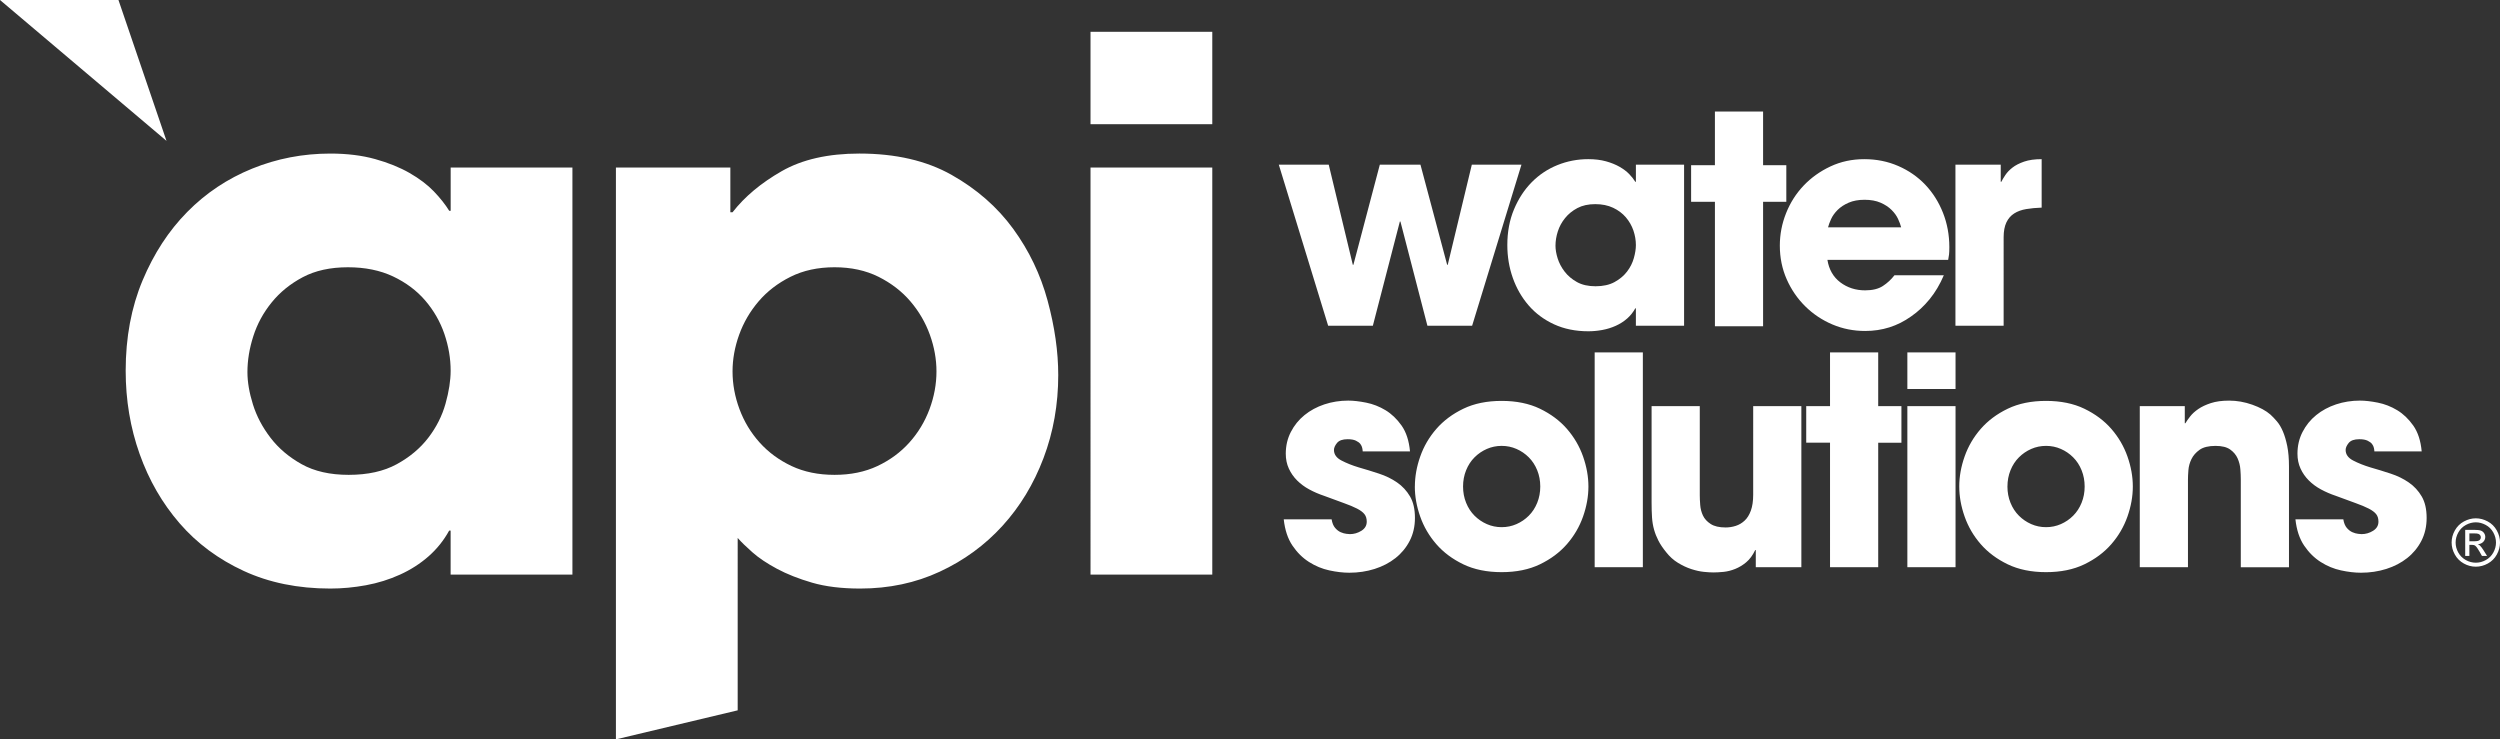 <svg xmlns="http://www.w3.org/2000/svg" viewBox="0 0 300 88.724"><rect x="0" y="0" width="300" height="88.724" fill="#333333" stroke="none"/><g fill="#FFF"><path d="M68.69 68.954H54.075v-5.282H53.9c-.646 1.175-1.468 2.2-2.465 3.08-1 .88-2.143 1.616-3.433 2.202-1.29.586-2.656 1.012-4.093 1.276-1.44.264-2.862.396-4.27.396-3.873 0-7.336-.704-10.387-2.112-3.052-1.41-5.62-3.315-7.702-5.722-2.083-2.406-3.682-5.18-4.796-8.318-1.116-3.14-1.673-6.47-1.673-9.99 0-3.99.675-7.6 2.026-10.828 1.35-3.227 3.14-5.97 5.37-8.23 2.23-2.26 4.826-3.99 7.79-5.194 2.963-1.202 6.088-1.804 9.375-1.804 1.995 0 3.786.22 5.37.66 1.585.44 2.964 1 4.138 1.672 1.173.675 2.142 1.408 2.905 2.2.762.793 1.378 1.572 1.85 2.334h.175V20.1H68.69v48.854zM29.692 44.66c0 1.173.22 2.464.66 3.872.44 1.408 1.144 2.744 2.113 4.005.968 1.263 2.214 2.32 3.74 3.17 1.526.85 3.404 1.275 5.635 1.275 2.29 0 4.21-.425 5.767-1.276 1.554-.85 2.817-1.907 3.785-3.17.968-1.26 1.657-2.624 2.07-4.092.41-1.466.615-2.786.615-3.96 0-1.467-.25-2.935-.748-4.402-.5-1.466-1.264-2.802-2.29-4.005-1.027-1.202-2.32-2.17-3.873-2.905-1.555-.733-3.36-1.1-5.414-1.1-2.113 0-3.917.396-5.414 1.188-1.497.792-2.745 1.804-3.742 3.037-1 1.232-1.732 2.583-2.2 4.05-.47 1.466-.705 2.903-.705 4.312zM73.91 20.1h13.732v5.37h.264c1.466-1.88 3.433-3.522 5.898-4.93 2.465-1.41 5.574-2.113 9.33-2.113 4.343 0 8.025.852 11.048 2.553 3.022 1.703 5.487 3.86 7.394 6.47 1.906 2.612 3.286 5.488 4.137 8.627.85 3.14 1.276 6.118 1.276 8.934 0 3.522-.588 6.838-1.762 9.948-1.174 3.11-2.817 5.825-4.93 8.142-2.112 2.32-4.62 4.152-7.525 5.5-2.905 1.35-6.09 2.026-9.55 2.026-2.232 0-4.153-.235-5.767-.704-1.615-.47-3.023-1.026-4.225-1.672-1.202-.645-2.186-1.305-2.948-1.98-.763-.675-1.35-1.247-1.76-1.717V85.24L73.91 88.723V20.1zm26.23 36.882c1.937 0 3.654-.352 5.15-1.056 1.496-.704 2.773-1.642 3.83-2.817 1.055-1.174 1.86-2.51 2.42-4.006.557-1.496.836-3.007.836-4.533 0-1.465-.264-2.933-.792-4.4-.528-1.466-1.307-2.802-2.333-4.005-1.026-1.202-2.303-2.185-3.828-2.95-1.527-.76-3.287-1.144-5.28-1.144-1.997 0-3.757.384-5.283 1.146-1.528.763-2.804 1.747-3.83 2.95-1.027 1.202-1.804 2.538-2.333 4.004-.528 1.468-.792 2.935-.792 4.4 0 1.528.278 3.038.836 4.534.558 1.496 1.365 2.832 2.422 4.005 1.056 1.173 2.333 2.11 3.83 2.816 1.496.704 3.213 1.056 5.15 1.056zM145.474 14.906h-14.612V3.816h14.612v11.09zm0 54.048h-14.612V20.1h14.612v48.854z"/></g><path fill="#FFF" d="M297.1 62.198c.487 0 .962.125 1.427.375.464.25.826.608 1.085 1.073.26.466.39.95.39 1.456 0 .5-.13.98-.384 1.443-.255.462-.613.82-1.073 1.075-.46.255-.942.383-1.445.383s-.985-.127-1.445-.383c-.46-.255-.82-.614-1.075-1.075-.257-.462-.385-.943-.385-1.443 0-.505.13-.99.39-1.456.262-.465.624-.823 1.088-1.073s.938-.375 1.426-.375zm0 .48c-.41 0-.806.105-1.192.315-.386.21-.688.508-.906.897-.218.39-.327.793-.327 1.214 0 .418.107.82.32 1.203.215.384.515.683.9.897.385.214.786.32 1.204.32.417 0 .82-.106 1.203-.32.385-.214.684-.513.897-.897.213-.384.32-.784.32-1.203 0-.42-.11-.825-.326-1.214-.217-.39-.52-.688-.906-.897-.388-.21-.784-.314-1.19-.314zm-1.275 4.03v-3.125h1.073c.367 0 .633.03.796.087.164.058.295.158.393.302.098.144.146.296.146.458 0 .23-.08.427-.244.596s-.38.264-.65.285c.11.047.2.102.265.166.126.123.28.33.462.62l.38.612h-.614l-.277-.493c-.218-.387-.394-.63-.527-.727-.093-.072-.228-.108-.405-.108h-.297v1.328h-.503zm.504-1.758h.61c.293 0 .493-.044.6-.13.105-.088.16-.204.16-.347 0-.092-.026-.175-.078-.248-.052-.073-.123-.127-.214-.163-.09-.036-.26-.054-.506-.054h-.574v.942z"/><g fill="#FFF"><path d="M159.448 19.76l2.89 12.017h.07l3.17-12.017h4.877l3.204 12.017h.07l2.89-12.017h5.956l-5.92 19.33h-5.365l-3.238-12.503h-.07l-3.24 12.504h-5.363l-5.922-19.33h5.99zM202.088 39.09h-5.782V37h-.07c-.256.466-.58.872-.975 1.22-.394.348-.847.64-1.357.87-.51.233-1.05.4-1.62.506-.568.105-1.13.157-1.688.157-1.532 0-2.903-.28-4.11-.836-1.207-.557-2.224-1.312-3.047-2.264-.825-.952-1.457-2.05-1.898-3.29-.44-1.243-.662-2.56-.662-3.954 0-1.58.266-3.008.8-4.285.535-1.277 1.243-2.362 2.126-3.256.882-.895 1.91-1.58 3.082-2.056 1.172-.475 2.41-.714 3.71-.714.788 0 1.497.087 2.124.26.627.175 1.172.396 1.637.663.464.267.847.558 1.15.87.3.315.544.623.73.924h.07V19.76h5.782v19.33zm-15.43-9.613c0 .465.087.975.26 1.532.175.557.454 1.085.837 1.584.383.5.876.918 1.48 1.254.603.337 1.347.505 2.23.505.905 0 1.665-.168 2.28-.505.615-.336 1.115-.754 1.498-1.254s.656-1.04.818-1.62c.163-.58.245-1.102.245-1.566 0-.58-.1-1.16-.296-1.742-.2-.58-.5-1.108-.907-1.585-.406-.475-.917-.858-1.532-1.148-.615-.29-1.33-.435-2.14-.435-.837 0-1.55.157-2.143.47-.592.313-1.086.714-1.48 1.202-.395.487-.685 1.02-.87 1.6-.186.58-.28 1.15-.28 1.707zM211.57 19.825h2.788v4.39h-2.787v14.94h-5.78v-14.94h-2.857v-4.39h2.856V13.38h5.78v6.445z"/><path d="M233.26 33.03c-.464 1.092-1.033 2.05-1.706 2.874-.674.825-1.416 1.515-2.23 2.073-1.624 1.16-3.46 1.74-5.502 1.74-1.393 0-2.705-.26-3.936-.783-1.23-.523-2.316-1.248-3.257-2.177-.94-.928-1.685-2.014-2.23-3.256-.546-1.24-.82-2.582-.82-4.022 0-1.347.25-2.647.75-3.9.5-1.255 1.202-2.358 2.107-3.31.905-.952 1.98-1.718 3.222-2.3 1.24-.58 2.594-.87 4.057-.87 1.463 0 2.82.273 4.075.82 1.254.545 2.333 1.294 3.24 2.246.904.952 1.613 2.072 2.124 3.36.51 1.29.766 2.666.766 4.128 0 .395-.012.69-.035.888-.023.198-.058.413-.105.644h-14.49c.187 1.16.703 2.06 1.55 2.7.848.638 1.84.957 2.98.957.88 0 1.59-.173 2.124-.522.534-.348.998-.777 1.393-1.29h5.92zm-5.12-5.747c-.07-.28-.19-.61-.365-.993-.174-.383-.435-.75-.784-1.097-.347-.348-.79-.638-1.323-.87-.534-.232-1.173-.35-1.916-.35-.742 0-1.38.117-1.915.35-.535.232-.975.522-1.324.87-.347.35-.61.714-.783 1.097-.174.383-.296.714-.366.993h8.78zM234.654 19.76h5.434v2.055h.07c.116-.232.28-.505.488-.818.21-.314.493-.61.853-.888.36-.28.823-.517 1.392-.715.57-.197 1.27-.296 2.107-.296v5.816c-.675.023-1.29.082-1.847.174-.557.093-1.04.267-1.445.523-.406.256-.72.615-.94 1.08-.22.465-.33 1.057-.33 1.776V39.09h-5.783V19.76zM163.523 54.168c0-.092-.017-.226-.052-.4-.034-.174-.11-.336-.225-.488-.116-.15-.296-.284-.54-.4-.244-.117-.575-.175-.993-.175-.604 0-1.028.15-1.272.453-.244.302-.366.58-.366.836 0 .534.302.958.906 1.27.603.315 1.29.588 2.055.82.813.232 1.625.482 2.438.75.813.266 1.538.62 2.177 1.062.638.44 1.155 1 1.55 1.672.395.674.592 1.533.592 2.577 0 1.022-.21 1.94-.627 2.752-.418.813-.987 1.504-1.707 2.072-.72.568-1.556 1.004-2.508 1.305-.953.3-1.963.453-3.03.453-.743 0-1.544-.093-2.403-.28-.86-.185-1.672-.522-2.438-1.01-.767-.487-1.43-1.142-1.986-1.967-.557-.823-.906-1.874-1.045-3.15h5.746c.07.44.21.783.418 1.027.21.244.435.418.68.522.243.104.47.168.678.19.21.024.348.036.418.036.488 0 .946-.133 1.376-.4.43-.267.644-.632.644-1.097 0-.372-.093-.674-.28-.906-.185-.232-.48-.453-.887-.662-.407-.21-.935-.43-1.585-.662-.65-.232-1.44-.523-2.368-.87-.627-.21-1.22-.465-1.776-.767-.558-.3-1.045-.662-1.463-1.08-.417-.418-.748-.894-.992-1.428-.244-.534-.366-1.126-.366-1.776 0-.953.203-1.824.61-2.613.405-.79.95-1.463 1.636-2.02.685-.557 1.48-.987 2.386-1.29.906-.3 1.857-.452 2.856-.452.627 0 1.346.082 2.16.244.812.162 1.585.464 2.316.904.73.44 1.376 1.057 1.933 1.846.556.79.893 1.823 1.01 3.1h-5.677zM169.785 58.383c0-1.184.214-2.386.644-3.605.428-1.22 1.073-2.322 1.932-3.31.86-.986 1.938-1.793 3.24-2.42 1.3-.627 2.832-.94 4.597-.94 1.763 0 3.296.313 4.597.94 1.3.627 2.38 1.434 3.24 2.42.858.988 1.502 2.09 1.932 3.31.428 1.22.643 2.42.643 3.605 0 1.184-.215 2.386-.644 3.605-.43 1.22-1.075 2.322-1.934 3.31-.86.986-1.94 1.793-3.24 2.42-1.3.627-2.832.94-4.597.94-1.766 0-3.3-.314-4.6-.94-1.3-.627-2.38-1.434-3.238-2.42-.86-.988-1.504-2.09-1.933-3.31-.43-1.22-.645-2.42-.645-3.605zm5.782 0c0 .697.122 1.347.366 1.95.244.605.58 1.12 1.01 1.55.43.43.923.767 1.48 1.01.558.245 1.15.367 1.777.367s1.22-.122 1.776-.366c.557-.244 1.05-.58 1.48-1.01.43-.43.766-.946 1.01-1.55.244-.604.366-1.254.366-1.95 0-.698-.122-1.348-.366-1.952-.244-.603-.58-1.12-1.01-1.55-.43-.43-.923-.766-1.48-1.01-.557-.244-1.15-.366-1.776-.366-.627 0-1.22.122-1.777.366-.557.244-1.05.58-1.48 1.01-.43.43-.766.946-1.01 1.55-.244.604-.366 1.254-.366 1.95zM191.36 42.29h5.782v25.775h-5.782V42.29zM216.162 68.065h-5.468V66.01h-.07c-.302.627-.662 1.114-1.08 1.463s-.86.615-1.324.8c-.465.187-.923.302-1.376.35-.453.045-.865.07-1.236.07-.302 0-.685-.024-1.15-.07-.464-.048-.963-.158-1.497-.332-.533-.173-1.067-.423-1.6-.748-.535-.325-1.01-.754-1.43-1.29-.394-.487-.702-.945-.922-1.375-.22-.43-.395-.87-.522-1.323-.128-.453-.21-.94-.244-1.463-.035-.522-.052-1.12-.052-1.793V48.735h5.782v10.693c0 .325.017.714.052 1.167.035.453.145.877.33 1.27.187.396.494.732.924 1.01.43.28 1.028.42 1.794.42.418 0 .824-.064 1.22-.192.394-.127.748-.336 1.06-.627.315-.29.564-.69.75-1.202.186-.51.28-1.15.28-1.916V48.735h5.78v19.33zM225.384 48.735h2.787v4.39h-2.786v14.94h-5.782V53.124h-2.856v-4.39h2.856V42.29h5.782v6.445zM234.665 46.68h-5.782v-4.39h5.782v4.39zm0 21.385h-5.782v-19.33h5.782v19.33zM235.11 58.383c0-1.184.214-2.386.644-3.605.43-1.22 1.074-2.322 1.933-3.31.86-.986 1.938-1.793 3.24-2.42 1.3-.627 2.832-.94 4.597-.94 1.764 0 3.297.313 4.598.94 1.3.627 2.38 1.434 3.24 2.42.858.988 1.502 2.09 1.932 3.31.43 1.22.644 2.42.644 3.605 0 1.184-.215 2.386-.644 3.605-.43 1.22-1.074 2.322-1.933 3.31-.858.986-1.938 1.793-3.238 2.42s-2.833.94-4.598.94c-1.765 0-3.298-.314-4.598-.94-1.3-.627-2.38-1.434-3.24-2.42-.86-.988-1.503-2.09-1.932-3.31-.43-1.22-.644-2.42-.644-3.605zm5.782 0c0 .697.122 1.347.366 1.95.244.605.58 1.12 1.01 1.55.43.43.923.767 1.48 1.01.558.245 1.15.367 1.777.367s1.22-.122 1.776-.366c.558-.244 1.05-.58 1.48-1.01.43-.43.767-.946 1.01-1.55.245-.604.367-1.254.367-1.95 0-.698-.122-1.348-.366-1.952-.243-.603-.58-1.12-1.01-1.55-.43-.43-.922-.766-1.48-1.01-.556-.244-1.148-.366-1.775-.366s-1.22.122-1.777.366c-.557.244-1.05.58-1.48 1.01-.43.43-.766.946-1.01 1.55-.244.604-.366 1.254-.366 1.95zM256.774 48.735h5.4v2.055h.07c.138-.232.33-.505.574-.818.244-.314.57-.61.975-.888.406-.28.91-.516 1.515-.714.603-.197 1.335-.296 2.194-.296.928 0 1.85.163 2.77.488.916.325 1.642.72 2.176 1.184.255.232.516.505.784.82.267.312.505.713.714 1.2.21.49.383 1.075.523 1.76.138.685.208 1.504.208 2.456v12.086h-5.782V57.512c0-.348-.017-.75-.052-1.202-.035-.453-.145-.888-.33-1.306-.187-.418-.483-.772-.89-1.062-.406-.29-.992-.435-1.758-.435-.836 0-1.475.156-1.916.47-.44.314-.766.685-.975 1.115-.21.43-.33.87-.366 1.323-.036.453-.053.83-.053 1.132v10.52h-5.782V48.734zM284.924 54.168c0-.092-.017-.226-.052-.4-.035-.174-.11-.336-.226-.488-.116-.15-.296-.284-.54-.4-.244-.117-.575-.175-.993-.175-.604 0-1.028.15-1.272.453-.243.302-.365.58-.365.836 0 .534.302.958.906 1.27.604.315 1.29.588 2.056.82.813.232 1.625.482 2.438.75.813.266 1.538.62 2.177 1.062.64.44 1.156 1 1.55 1.672.396.674.593 1.533.593 2.577 0 1.022-.21 1.94-.627 2.752-.418.813-.987 1.504-1.707 2.072-.72.568-1.557 1.004-2.51 1.305-.952.3-1.962.453-3.03.453-.742 0-1.543-.093-2.402-.28-.86-.185-1.672-.522-2.438-1.01-.766-.487-1.428-1.142-1.985-1.967-.557-.823-.906-1.874-1.045-3.15h5.747c.07.44.21.783.418 1.027.21.244.435.418.68.522.243.104.47.168.678.19.21.024.348.036.418.036.49 0 .947-.133 1.377-.4.43-.267.644-.632.644-1.097 0-.372-.092-.674-.278-.906-.186-.232-.482-.453-.888-.662-.407-.21-.935-.43-1.585-.662-.65-.232-1.44-.523-2.37-.87-.626-.21-1.218-.465-1.775-.767-.558-.3-1.045-.662-1.463-1.08-.418-.418-.75-.894-.993-1.428-.245-.534-.367-1.126-.367-1.776 0-.953.203-1.824.61-2.613.405-.79.95-1.463 1.636-2.02.684-.557 1.48-.987 2.385-1.29.906-.3 1.857-.452 2.856-.452.628 0 1.347.082 2.16.244.813.162 1.586.464 2.317.904.732.44 1.376 1.057 1.933 1.846.557.79.894 1.823 1.01 3.1h-5.676z"/></g><path fill="#FFF" d="M19.98 16.905L14.215 0H0"/></svg>